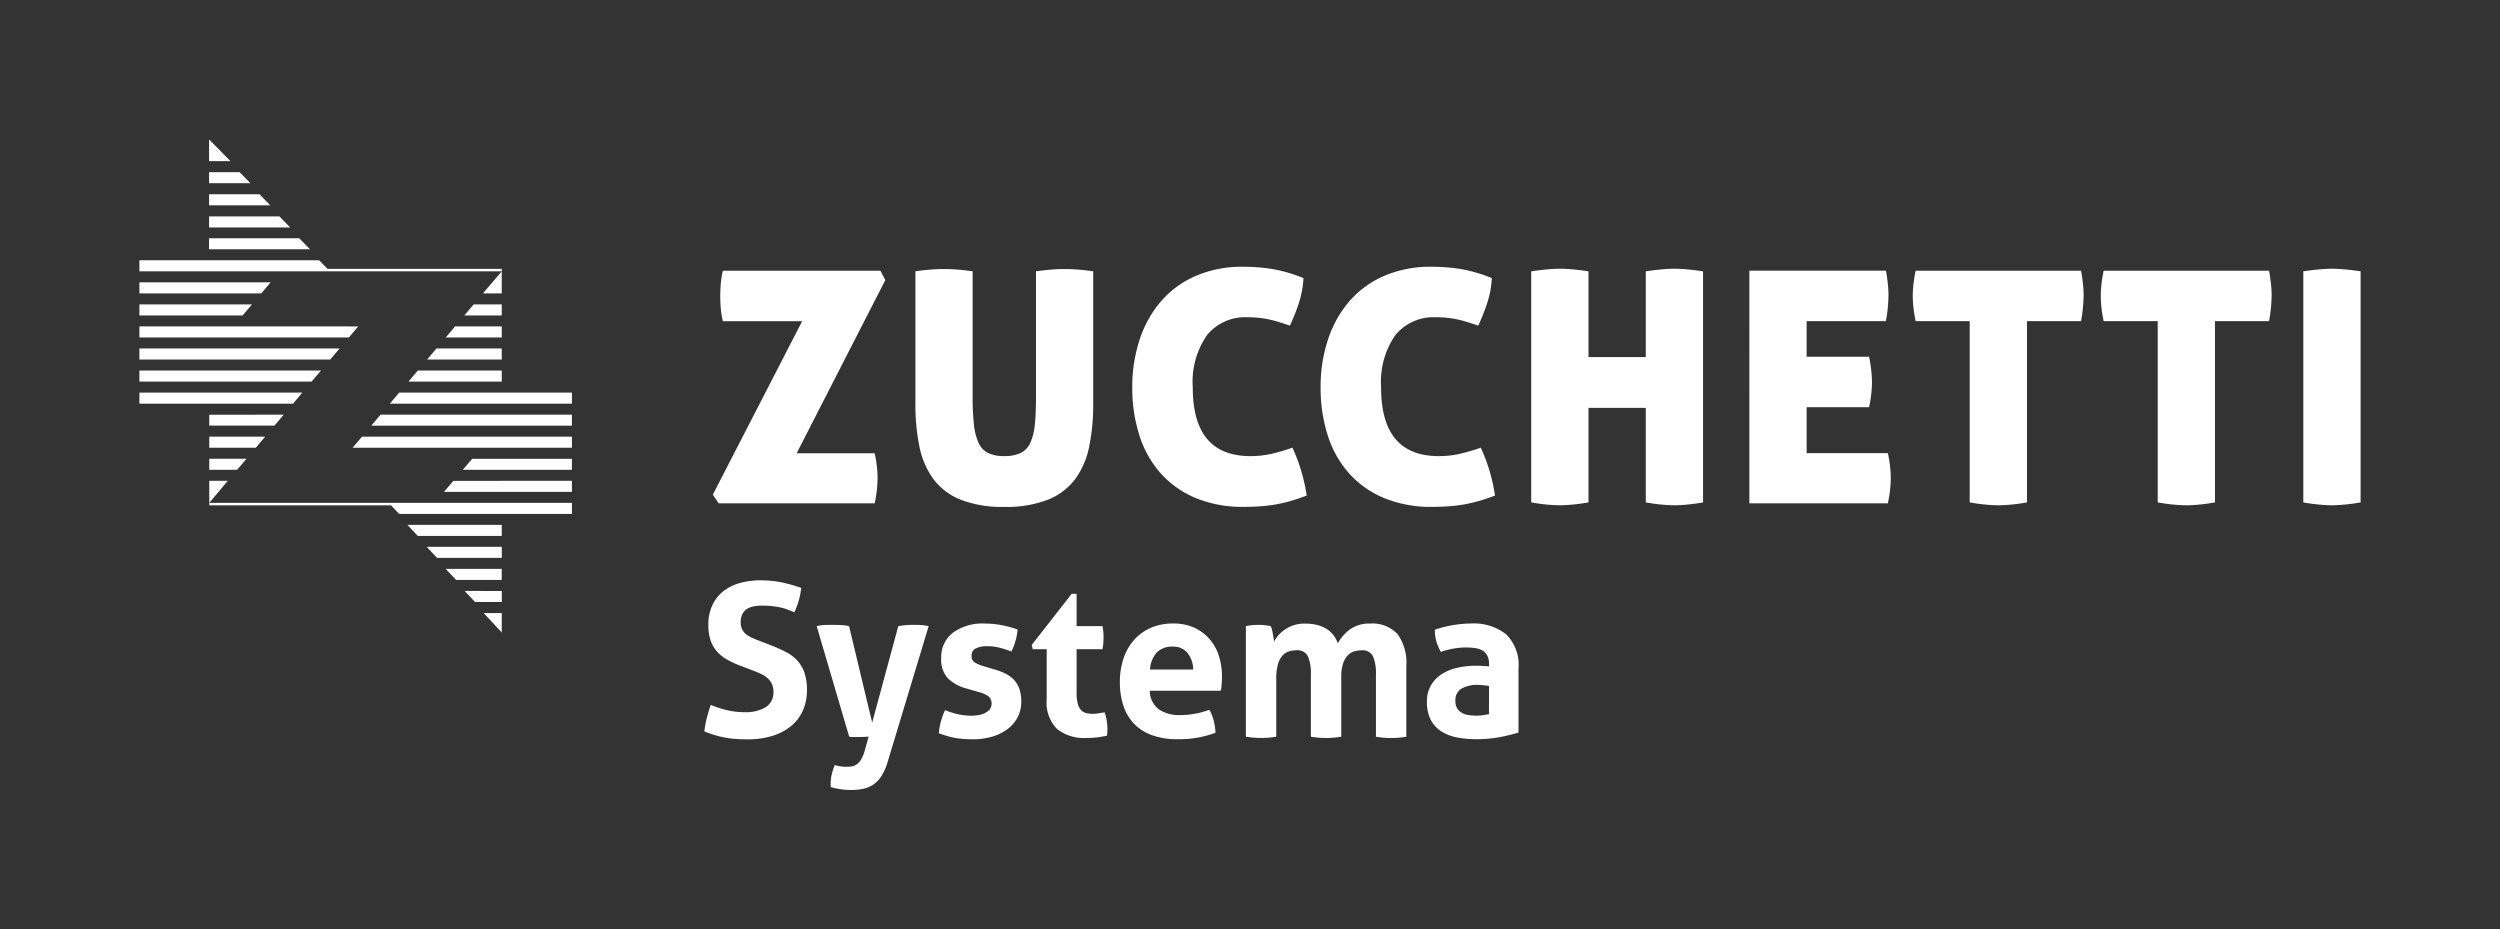 <svg xmlns="http://www.w3.org/2000/svg" xmlns:xlink="http://www.w3.org/1999/xlink" width="269" height="100" viewBox="0 0 269 100">
  <rect x="0" y="0" width="269" height="100" fill="#333333" stroke="none"/>
  <defs>
    <clipPath id="clip-logo-zucchetti-systema-hl">
      <rect width="269" height="100"/>
    </clipPath>
  </defs>
  <g id="logo-zucchetti-systema-hl" clip-path="url(#clip-logo-zucchetti-systema-hl)">
    <g id="Logo" transform="translate(-12.389 -46.27)">
      <rect id="Rettangolo_3526" data-name="Rettangolo 3526" width="269" height="100" transform="translate(12.389 46.317)" fill="none"/>
      <g id="Livello_1" data-name="Livello 1" transform="translate(27.389 61.27)">
        <g id="Raggruppa_9403" data-name="Raggruppa 9403">
          <g id="Raggruppa_9400" data-name="Raggruppa 9400" transform="translate(60.782 47.445)">
            <path id="Tracciato_13325" data-name="Tracciato 13325" d="M158.169,130.282a9.725,9.725,0,0,1-1.4-.656,4.129,4.129,0,0,1-1.057-.852,3.553,3.553,0,0,1-.68-1.187,5.037,5.037,0,0,1-.244-1.658,4.968,4.968,0,0,1,.4-2.07,4.13,4.13,0,0,1,1.139-1.509,4.963,4.963,0,0,1,1.772-.919,8.05,8.05,0,0,1,2.326-.31,11.088,11.088,0,0,1,2.2.208,16.892,16.892,0,0,1,2.153.6,8.21,8.21,0,0,1-.735,2.624c-.232-.09-.464-.185-.7-.275a6.1,6.1,0,0,0-.758-.232,8.257,8.257,0,0,0-.908-.149,10.074,10.074,0,0,0-1.151-.059,4.579,4.579,0,0,0-.794.071,2.274,2.274,0,0,0-.727.251,1.408,1.408,0,0,0-.53.542,1.856,1.856,0,0,0-.208.931,1.668,1.668,0,0,0,.161.77,1.581,1.581,0,0,0,.436.53,2.948,2.948,0,0,0,.621.369c.232.1.46.2.691.287l1.379.53c.581.232,1.112.468,1.587.715a4.306,4.306,0,0,1,1.21.908,3.836,3.836,0,0,1,.77,1.312,5.663,5.663,0,0,1,.275,1.9,5.383,5.383,0,0,1-.424,2.141,4.611,4.611,0,0,1-1.23,1.658,5.827,5.827,0,0,1-1.992,1.08,8.745,8.745,0,0,1-2.727.393c-.507,0-.959-.016-1.359-.047a10.114,10.114,0,0,1-2.208-.413c-.354-.106-.723-.236-1.1-.393a10.015,10.015,0,0,1,.251-1.391q.183-.725.436-1.461a11.668,11.668,0,0,0,1.819.585,8.144,8.144,0,0,0,1.819.2,4.134,4.134,0,0,0,2.279-.542,1.827,1.827,0,0,0,.829-1.646,1.943,1.943,0,0,0-.2-.919,2,2,0,0,0-.507-.621,2.989,2.989,0,0,0-.7-.424c-.259-.114-.53-.228-.805-.334Z" transform="translate(-154.35 -121.12)" fill="#fff"/>
            <path id="Tracciato_13326" data-name="Tracciato 13326" d="M185.1,133.448a5.365,5.365,0,0,1,.931-.126c.267-.008.519-.012.746-.012q.46,0,.943.024a5.151,5.151,0,0,1,.876.114l2.487,10.38,2.809-10.38a8.9,8.9,0,0,1,1.564-.138c.232,0,.475,0,.739.012a6.273,6.273,0,0,1,.967.126l-4.443,14.705a5.8,5.8,0,0,1-.656,1.45,3.113,3.113,0,0,1-.864.9,3.028,3.028,0,0,1-1.08.448,6.372,6.372,0,0,1-1.289.126,7.45,7.45,0,0,1-1.163-.083,9.144,9.144,0,0,1-1.025-.22,1.012,1.012,0,0,1-.024-.2V150.4a4.313,4.313,0,0,1,.126-1.049,7.53,7.53,0,0,1,.31-.955,3.723,3.723,0,0,0,.554.126,4.108,4.108,0,0,0,.691.059,4.376,4.376,0,0,0,.554-.035,1.253,1.253,0,0,0,.542-.208,1.679,1.679,0,0,0,.5-.542,3.988,3.988,0,0,0,.412-1.037l.393-1.426q-.253.024-.566.035c-.208.008-.416.012-.633.012h-.483a1.655,1.655,0,0,1-.412-.047l-3.5-11.9Z" transform="translate(-173.019 -128.521)" fill="#fff"/>
            <path id="Tracciato_13327" data-name="Tracciato 13327" d="M221.582,139.947a4.537,4.537,0,0,1-2.015-1.092,2.959,2.959,0,0,1-.727-2.176,3.291,3.291,0,0,1,1.253-2.738,5.377,5.377,0,0,1,3.418-.99,9.874,9.874,0,0,1,1.772.161,11.036,11.036,0,0,1,1.772.483,6.077,6.077,0,0,1-.232,1.241,5.924,5.924,0,0,1-.436,1.128,9.485,9.485,0,0,0-1.222-.4,5.468,5.468,0,0,0-1.4-.173,2.532,2.532,0,0,0-1.218.244.815.815,0,0,0-.436.77.78.78,0,0,0,.31.715,3.778,3.778,0,0,0,.888.393l1.312.393a6.394,6.394,0,0,1,1.163.448,3.278,3.278,0,0,1,.888.656,2.734,2.734,0,0,1,.574.966,4.187,4.187,0,0,1,.208,1.4,3.622,3.622,0,0,1-.357,1.587,3.662,3.662,0,0,1-1.037,1.277,5.134,5.134,0,0,1-1.646.853,7.111,7.111,0,0,1-2.188.31q-.554,0-1.014-.035c-.306-.024-.6-.063-.888-.114s-.562-.118-.841-.2-.574-.177-.9-.3a6.453,6.453,0,0,1,.22-1.253,7.672,7.672,0,0,1,.448-1.23,9.31,9.31,0,0,0,1.438.448,6.642,6.642,0,0,0,1.414.149,4.626,4.626,0,0,0,.7-.059,2.563,2.563,0,0,0,.7-.208,1.69,1.69,0,0,0,.542-.393,1.069,1.069,0,0,0-.114-1.426,3.235,3.235,0,0,0-.931-.424l-1.426-.413Z" transform="translate(-193.346 -128.302)" fill="#fff"/>
            <path id="Tracciato_13328" data-name="Tracciato 13328" d="M245.641,130.77h-1.5l-.114-.46,4.3-5.5h.53v3.477h2.786a4.648,4.648,0,0,1,.09.621c.016.185.024.377.024.574,0,.216-.008.42-.024.621s-.047.42-.09.668h-2.786v4.671a4.777,4.777,0,0,0,.114,1.151,1.7,1.7,0,0,0,.334.691,1.105,1.105,0,0,0,.542.346,2.73,2.73,0,0,0,.758.09,3.908,3.908,0,0,0,.68-.059c.224-.039.416-.075.585-.1a4.657,4.657,0,0,1,.232.908,5.718,5.718,0,0,1,.071.841c0,.169,0,.31-.012.424s-.02.228-.035.334a9.37,9.37,0,0,1-2.188.251,4.676,4.676,0,0,1-3.2-.978,4.065,4.065,0,0,1-1.1-3.186v-5.386Z" transform="translate(-208.797 -123.36)" fill="#fff"/>
            <path id="Tracciato_13329" data-name="Tracciato 13329" d="M271.381,140.179a2.522,2.522,0,0,0,.967,2,3.9,3.9,0,0,0,2.3.621,9.009,9.009,0,0,0,1.6-.149,9.332,9.332,0,0,0,1.556-.424,5.291,5.291,0,0,1,.436,1.1,5.725,5.725,0,0,1,.208,1.379,11.229,11.229,0,0,1-4.051.691,7.893,7.893,0,0,1-2.844-.46,5.027,5.027,0,0,1-1.933-1.277,5.116,5.116,0,0,1-1.1-1.945,8.061,8.061,0,0,1-.358-2.463,7.894,7.894,0,0,1,.369-2.463,5.757,5.757,0,0,1,1.092-2,5.186,5.186,0,0,1,1.8-1.348,5.9,5.9,0,0,1,2.5-.495,5.311,5.311,0,0,1,2.208.436,4.851,4.851,0,0,1,1.646,1.2,5.077,5.077,0,0,1,1.025,1.807,7.078,7.078,0,0,1,.346,2.243c0,.291-.012.578-.035.864s-.051.511-.083.68Zm4.671-2.279a2.922,2.922,0,0,0-.609-1.784,1.938,1.938,0,0,0-1.575-.68,2.272,2.272,0,0,0-1.748.644,3.028,3.028,0,0,0-.715,1.819h4.648Z" transform="translate(-223.447 -128.302)" fill="#fff"/>
            <path id="Tracciato_13330" data-name="Tracciato 13330" d="M302.67,133.235a5.224,5.224,0,0,1,.644-.1,6.6,6.6,0,0,1,.715-.035,5.959,5.959,0,0,1,.691.035c.2.024.4.059.621.1a1.361,1.361,0,0,1,.126.334c.039.145.075.3.1.46s.059.318.082.471.043.283.059.393a3.688,3.688,0,0,1,.483-.691,3.445,3.445,0,0,1,.715-.621,3.788,3.788,0,0,1,.931-.448A3.691,3.691,0,0,1,309,132.96q2.781,0,3.567,2.118a4.6,4.6,0,0,1,1.3-1.485A3.452,3.452,0,0,1,316,132.96a3.724,3.724,0,0,1,2.982,1.116,5.287,5.287,0,0,1,.955,3.489v7.571a9.779,9.779,0,0,1-3.269,0v-6.722a4.635,4.635,0,0,0-.31-1.909,1.244,1.244,0,0,0-1.253-.668,2.709,2.709,0,0,0-.77.114,1.672,1.672,0,0,0-.692.424,2.225,2.225,0,0,0-.507.876,4.578,4.578,0,0,0-.2,1.461v6.42a9.778,9.778,0,0,1-3.269,0v-6.722a4.636,4.636,0,0,0-.31-1.909,1.244,1.244,0,0,0-1.253-.668,2.809,2.809,0,0,0-.782.114,1.57,1.57,0,0,0-.7.448,2.368,2.368,0,0,0-.495.931,5.49,5.49,0,0,0-.185,1.564v6.239a9.782,9.782,0,0,1-3.269,0v-11.9Z" transform="translate(-244.399 -128.308)" fill="#fff"/>
            <path id="Tracciato_13331" data-name="Tracciato 13331" d="M358.949,137.3a1.925,1.925,0,0,0-.185-.9,1.376,1.376,0,0,0-.507-.542,2.078,2.078,0,0,0-.794-.263,7.115,7.115,0,0,0-1.049-.071,8.145,8.145,0,0,0-2.648.483,6.084,6.084,0,0,1-.483-1.128,4.425,4.425,0,0,1-.161-1.265,12.476,12.476,0,0,1,3.913-.668,5.589,5.589,0,0,1,3.74,1.151,4.585,4.585,0,0,1,1.348,3.681v6.9a19.248,19.248,0,0,1-1.957.483,13.33,13.33,0,0,1-2.6.232,10.456,10.456,0,0,1-2.153-.208,4.61,4.61,0,0,1-1.682-.691,3.229,3.229,0,0,1-1.08-1.241,4.165,4.165,0,0,1-.381-1.866,3.412,3.412,0,0,1,.471-1.854,3.66,3.66,0,0,1,1.218-1.2,5.276,5.276,0,0,1,1.67-.644,8.87,8.87,0,0,1,1.843-.2q.666,0,1.473.071V137.3Zm0,2.369c-.185-.031-.385-.059-.6-.082a5.374,5.374,0,0,0-.574-.035,3.369,3.369,0,0,0-1.784.4,1.413,1.413,0,0,0-.656,1.3,1.448,1.448,0,0,0,.251.919,1.534,1.534,0,0,0,.609.471,2.552,2.552,0,0,0,.758.185c.267.024.5.035.7.035a4.108,4.108,0,0,0,.691-.059c.232-.039.428-.071.6-.1Z" transform="translate(-274.513 -128.302)" fill="#fff"/>
          </g>
          <g id="Raggruppa_9402" data-name="Raggruppa 9402">
            <g id="Raggruppa_9401" data-name="Raggruppa 9401" transform="translate(61.701 13.708)">
              <path id="Tracciato_13332" data-name="Tracciato 13332" d="M173.876,58.43a13.185,13.185,0,0,1-.314,2.75H156.779l-.629-.939,9.61-18.661H157.23A9.885,9.885,0,0,1,157,40.153c-.035-.44-.051-.86-.051-1.253s.016-.825.051-1.289a9.828,9.828,0,0,1,.228-1.461h16.956l.523,1.01L165.17,55.786h8.392a12.8,12.8,0,0,1,.314,2.648Z" transform="translate(-156.15 -35.726)" fill="#fff"/>
              <path id="Tracciato_13333" data-name="Tracciato 13333" d="M221.208,61.276a12.379,12.379,0,0,1-4.683-.766,6.782,6.782,0,0,1-2.943-2.212,8.826,8.826,0,0,1-1.516-3.5,22.392,22.392,0,0,1-.436-4.632V35.924c.672-.094,1.253-.157,1.74-.193s.951-.051,1.391-.051c.393,0,.829.016,1.3.051s1.049.1,1.725.193V49.434a27.2,27.2,0,0,0,.138,2.958,6.469,6.469,0,0,0,.5,1.984,2.256,2.256,0,0,0,1.025,1.1,3.915,3.915,0,0,0,1.74.33,4.054,4.054,0,0,0,1.76-.33,2.24,2.24,0,0,0,1.045-1.1,6.078,6.078,0,0,0,.487-1.984q.124-1.22.122-2.958V35.924c.7-.094,1.281-.157,1.76-.193s.911-.051,1.3-.051c.416,0,.872.016,1.359.051s1.069.1,1.74.193V50.165a22.418,22.418,0,0,1-.436,4.632,8.77,8.77,0,0,1-1.516,3.5,6.812,6.812,0,0,1-2.943,2.212,12.38,12.38,0,0,1-4.683.766Z" transform="translate(-189.833 -35.44)" fill="#fff"/>
              <path id="Tracciato_13334" data-name="Tracciato 13334" d="M277.53,48.058q0,7.384,6.2,7.382a10.318,10.318,0,0,0,2.106-.208,20.751,20.751,0,0,0,2.42-.7,18.759,18.759,0,0,1,1.532,5.154c-.676.255-1.3.464-1.882.625a14.79,14.79,0,0,1-1.67.365c-.534.083-1.061.141-1.583.173s-1.061.051-1.619.051a13.148,13.148,0,0,1-5.206-.959,10.4,10.4,0,0,1-3.76-2.664,11.2,11.2,0,0,1-2.279-4.074,16.661,16.661,0,0,1-.766-5.154,16.135,16.135,0,0,1,.8-5.17,12.023,12.023,0,0,1,2.314-4.125,10.422,10.422,0,0,1,3.744-2.715,12.5,12.5,0,0,1,5.048-.974,19.925,19.925,0,0,1,3.17.244,16.26,16.26,0,0,1,3.343.974,10.187,10.187,0,0,1-.523,2.77,20.991,20.991,0,0,1-.939,2.349c-.464-.161-.888-.3-1.269-.416s-.75-.208-1.1-.279-.7-.122-1.045-.157a11.1,11.1,0,0,0-1.116-.051,5.314,5.314,0,0,0-4.369,1.9,8.793,8.793,0,0,0-1.548,5.657Z" transform="translate(-225.891 -35.07)" fill="#fff"/>
              <path id="Tracciato_13335" data-name="Tracciato 13335" d="M329.11,48.058q0,7.384,6.2,7.382a10.318,10.318,0,0,0,2.106-.208,20.755,20.755,0,0,0,2.42-.7,18.762,18.762,0,0,1,1.532,5.154c-.676.255-1.3.464-1.882.625a14.794,14.794,0,0,1-1.67.365c-.534.083-1.061.141-1.583.173s-1.061.051-1.619.051a13.149,13.149,0,0,1-5.206-.959,10.355,10.355,0,0,1-3.76-2.664,11.2,11.2,0,0,1-2.279-4.074,16.662,16.662,0,0,1-.766-5.154,16.133,16.133,0,0,1,.8-5.17,12.022,12.022,0,0,1,2.314-4.125,10.422,10.422,0,0,1,3.744-2.715,12.5,12.5,0,0,1,5.049-.974,19.924,19.924,0,0,1,3.17.244,16.26,16.26,0,0,1,3.343.974,10.192,10.192,0,0,1-.523,2.77,21.02,21.02,0,0,1-.939,2.349c-.464-.161-.888-.3-1.269-.416s-.75-.208-1.1-.279-.7-.122-1.045-.157a11.094,11.094,0,0,0-1.116-.051,5.314,5.314,0,0,0-4.369,1.9,8.793,8.793,0,0,0-1.548,5.657Z" transform="translate(-257.206 -35.07)" fill="#fff"/>
              <path id="Tracciato_13336" data-name="Tracciato 13336" d="M395.718,61.054a18.669,18.669,0,0,1-3.1-.314V50.572h-6.164V60.74a19.028,19.028,0,0,1-3.064.314,18.67,18.67,0,0,1-3.1-.314V35.879c.629-.094,1.194-.161,1.705-.208s.962-.071,1.359-.071c.416,0,.888.024,1.41.071s1.084.118,1.689.208v9.229h6.164V35.879c.625-.094,1.19-.161,1.689-.208s.959-.071,1.375-.071.888.024,1.41.071,1.084.118,1.689.208V60.74A19.028,19.028,0,0,1,395.718,61.054Z" transform="translate(-292.232 -35.392)" fill="#fff"/>
              <path id="Tracciato_13337" data-name="Tracciato 13337" d="M453.227,48.109a13.4,13.4,0,0,1-.314,2.715h-6.718v4.942h8.738a12.8,12.8,0,0,1,.314,2.648,13.187,13.187,0,0,1-.314,2.75h-14.9V36.13h14.693c.094.511.161.986.208,1.426A11.821,11.821,0,0,1,455,38.809a16.523,16.523,0,0,1-.279,2.75h-8.529v3.83h6.718a13.782,13.782,0,0,1,.314,2.715Z" transform="translate(-328.501 -35.714)" fill="#fff"/>
              <path id="Tracciato_13338" data-name="Tracciato 13338" d="M490.909,41.569h-5.815a13.542,13.542,0,0,1-.314-2.75,13.651,13.651,0,0,1,.314-2.679h17.793c.094.511.161.986.208,1.426a11.8,11.8,0,0,1,.071,1.253,16.525,16.525,0,0,1-.279,2.75h-5.814v19.5a19.028,19.028,0,0,1-3.065.314,18.669,18.669,0,0,1-3.1-.314Z" transform="translate(-355.67 -35.72)" fill="#fff"/>
              <path id="Tracciato_13339" data-name="Tracciato 13339" d="M542.4,41.569h-5.814a13.534,13.534,0,0,1-.314-2.75,13.643,13.643,0,0,1,.314-2.679h17.793c.094.511.161.986.208,1.426a11.815,11.815,0,0,1,.071,1.253,16.522,16.522,0,0,1-.279,2.75h-5.815v19.5a19.024,19.024,0,0,1-3.064.314,18.669,18.669,0,0,1-3.1-.314Z" transform="translate(-386.931 -35.72)" fill="#fff"/>
              <path id="Tracciato_13340" data-name="Tracciato 13340" d="M594.85,61.054a18.669,18.669,0,0,1-3.1-.314V35.879c.629-.094,1.194-.161,1.705-.208s.963-.071,1.359-.071c.416,0,.888.024,1.41.071s1.084.118,1.69.208V60.74A19.029,19.029,0,0,1,594.85,61.054Z" transform="translate(-420.615 -35.392)" fill="#fff"/>
            </g>
            <path id="Tracciato_13341" data-name="Tracciato 13341" d="M93.011,45.31H89.986L88.98,46.5h4.031Z" transform="translate(-54.022 -27.557)" fill="#fff"/>
            <path id="Tracciato_13342" data-name="Tracciato 13342" d="M86.824,57.42H79.792l-1,1.19h8.034Z" transform="translate(-47.836 -34.922)" fill="#fff"/>
            <path id="Tracciato_13343" data-name="Tracciato 13343" d="M89.921,51.36H84.892l-1,1.19h6.031Z" transform="translate(-50.932 -31.236)" fill="#fff"/>
            <path id="Tracciato_13344" data-name="Tracciato 13344" d="M83.728,63.48H74.692l-1,1.186H83.728Z" transform="translate(-44.739 -38.607)" fill="#fff"/>
            <path id="Tracciato_13345" data-name="Tracciato 13345" d="M22.372,8.98H19.08v1.186h4.443Z" transform="translate(-11.584 -5.452)" fill="#fff"/>
            <path id="Tracciato_13346" data-name="Tracciato 13346" d="M24.513,15.03H19.08v1.19h6.585Z" transform="translate(-11.584 -9.125)" fill="#fff"/>
            <path id="Tracciato_13347" data-name="Tracciato 13347" d="M19.08,0V2.338h2.3Z" transform="translate(-11.584)" fill="#fff"/>
            <path id="Tracciato_13348" data-name="Tracciato 13348" d="M19.13,88.89h3l1.006-1.19H19.13Z" transform="translate(-11.614 -53.338)" fill="#fff"/>
            <path id="Tracciato_13349" data-name="Tracciato 13349" d="M19.13,76.765h7.021l.99-1.175L19.13,75.6Z" transform="translate(-11.614 -45.972)" fill="#fff"/>
            <path id="Tracciato_13350" data-name="Tracciato 13350" d="M0,45.31V46.5H11.1l1.014-1.19Z" transform="translate(0 -27.557)" fill="#fff"/>
            <path id="Tracciato_13351" data-name="Tracciato 13351" d="M96.107,38.607V36.23L94.08,38.607Z" transform="translate(-57.119 -22.035)" fill="#fff"/>
            <path id="Tracciato_13352" data-name="Tracciato 13352" d="M25.141,81.64H19.13v1.19h5.009Z" transform="translate(-11.614 -49.652)" fill="#fff"/>
            <path id="Tracciato_13353" data-name="Tracciato 13353" d="M19.538,63.48H0v1.186H18.528Z" transform="translate(0 -38.607)" fill="#fff"/>
            <path id="Tracciato_13354" data-name="Tracciato 13354" d="M10.2,51.36H0v1.19H22.539l1-1.19H10.2Z" transform="translate(0 -31.236)" fill="#fff"/>
            <path id="Tracciato_13355" data-name="Tracciato 13355" d="M0,58.61H20.532l1.006-1.19H0Z" transform="translate(0 -34.922)" fill="#fff"/>
            <path id="Tracciato_13356" data-name="Tracciato 13356" d="M13.114,40.44l1-1.19H0v1.19Z" transform="translate(0 -23.871)" fill="#fff"/>
            <path id="Tracciato_13357" data-name="Tracciato 13357" d="M90.2,125.22h2.876v-1.19H89.08Z" transform="translate(-54.083 -75.442)" fill="#fff"/>
            <path id="Tracciato_13358" data-name="Tracciato 13358" d="M88.57,88.9h11.743V87.72H89.576Z" transform="translate(-53.773 -53.35)" fill="#fff"/>
            <path id="Tracciato_13359" data-name="Tracciato 13359" d="M79.786,113.12h6.97v-1.19H78.67Z" transform="translate(-47.763 -68.095)" fill="#fff"/>
            <path id="Tracciato_13360" data-name="Tracciato 13360" d="M83.42,94.94H97.186V93.75l-12.757.008Z" transform="translate(-50.647 -57.017)" fill="#fff"/>
            <path id="Tracciato_13361" data-name="Tracciato 13361" d="M58.39,82.83h23.6V81.64H59.4Z" transform="translate(-35.45 -49.652)" fill="#fff"/>
            <path id="Tracciato_13362" data-name="Tracciato 13362" d="M69.592,69.53l-1,1.19H88.183V69.53Z" transform="translate(-41.643 -42.287)" fill="#fff"/>
            <path id="Tracciato_13363" data-name="Tracciato 13363" d="M64.5,75.59l-1,1.187H85.092V75.59Z" transform="translate(-38.553 -45.972)" fill="#fff"/>
            <path id="Tracciato_13364" data-name="Tracciato 13364" d="M83.552,105.86l-10.152,0,1.112,1.186h9.04Z" transform="translate(-44.563 -64.382)" fill="#fff"/>
            <path id="Tracciato_13365" data-name="Tracciato 13365" d="M96.241,132.176V130.09H94.3Z" transform="translate(-57.252 -79.121)" fill="#fff"/>
            <path id="Tracciato_13366" data-name="Tracciato 13366" d="M28.776,27.14h-9.7v1.19H29.947Z" transform="translate(-11.584 -16.506)" fill="#fff"/>
            <path id="Tracciato_13367" data-name="Tracciato 13367" d="M17.53,69.53H0v1.194l16.528,0Z" transform="translate(0 -42.287)" fill="#fff"/>
            <path id="Tracciato_13368" data-name="Tracciato 13368" d="M19.13,93.75v2.381l2-2.381Z" transform="translate(-11.614 -57.019)" fill="#fff"/>
            <path id="Tracciato_13369" data-name="Tracciato 13369" d="M89.917,117.98H83.89l1.116,1.186h4.911Z" transform="translate(-50.932 -71.768)" fill="#fff"/>
            <path id="Tracciato_13370" data-name="Tracciato 13370" d="M26.655,21.09H19.08v1.186h8.726Z" transform="translate(-11.584 -12.804)" fill="#fff"/>
            <path id="Tracciato_13371" data-name="Tracciato 13371" d="M20.245,34.123l-.9-.923H0v1.19H38.989v-.267Z" transform="translate(0 -20.192)" fill="#fff"/>
            <path id="Tracciato_13372" data-name="Tracciato 13372" d="M38.444,99.81H19.13v.267H38.691l.868.923H58.154V99.81Z" transform="translate(-11.614 -60.703)" fill="#fff"/>
          </g>
        </g>
      </g>
    </g>
  </g>
</svg>
